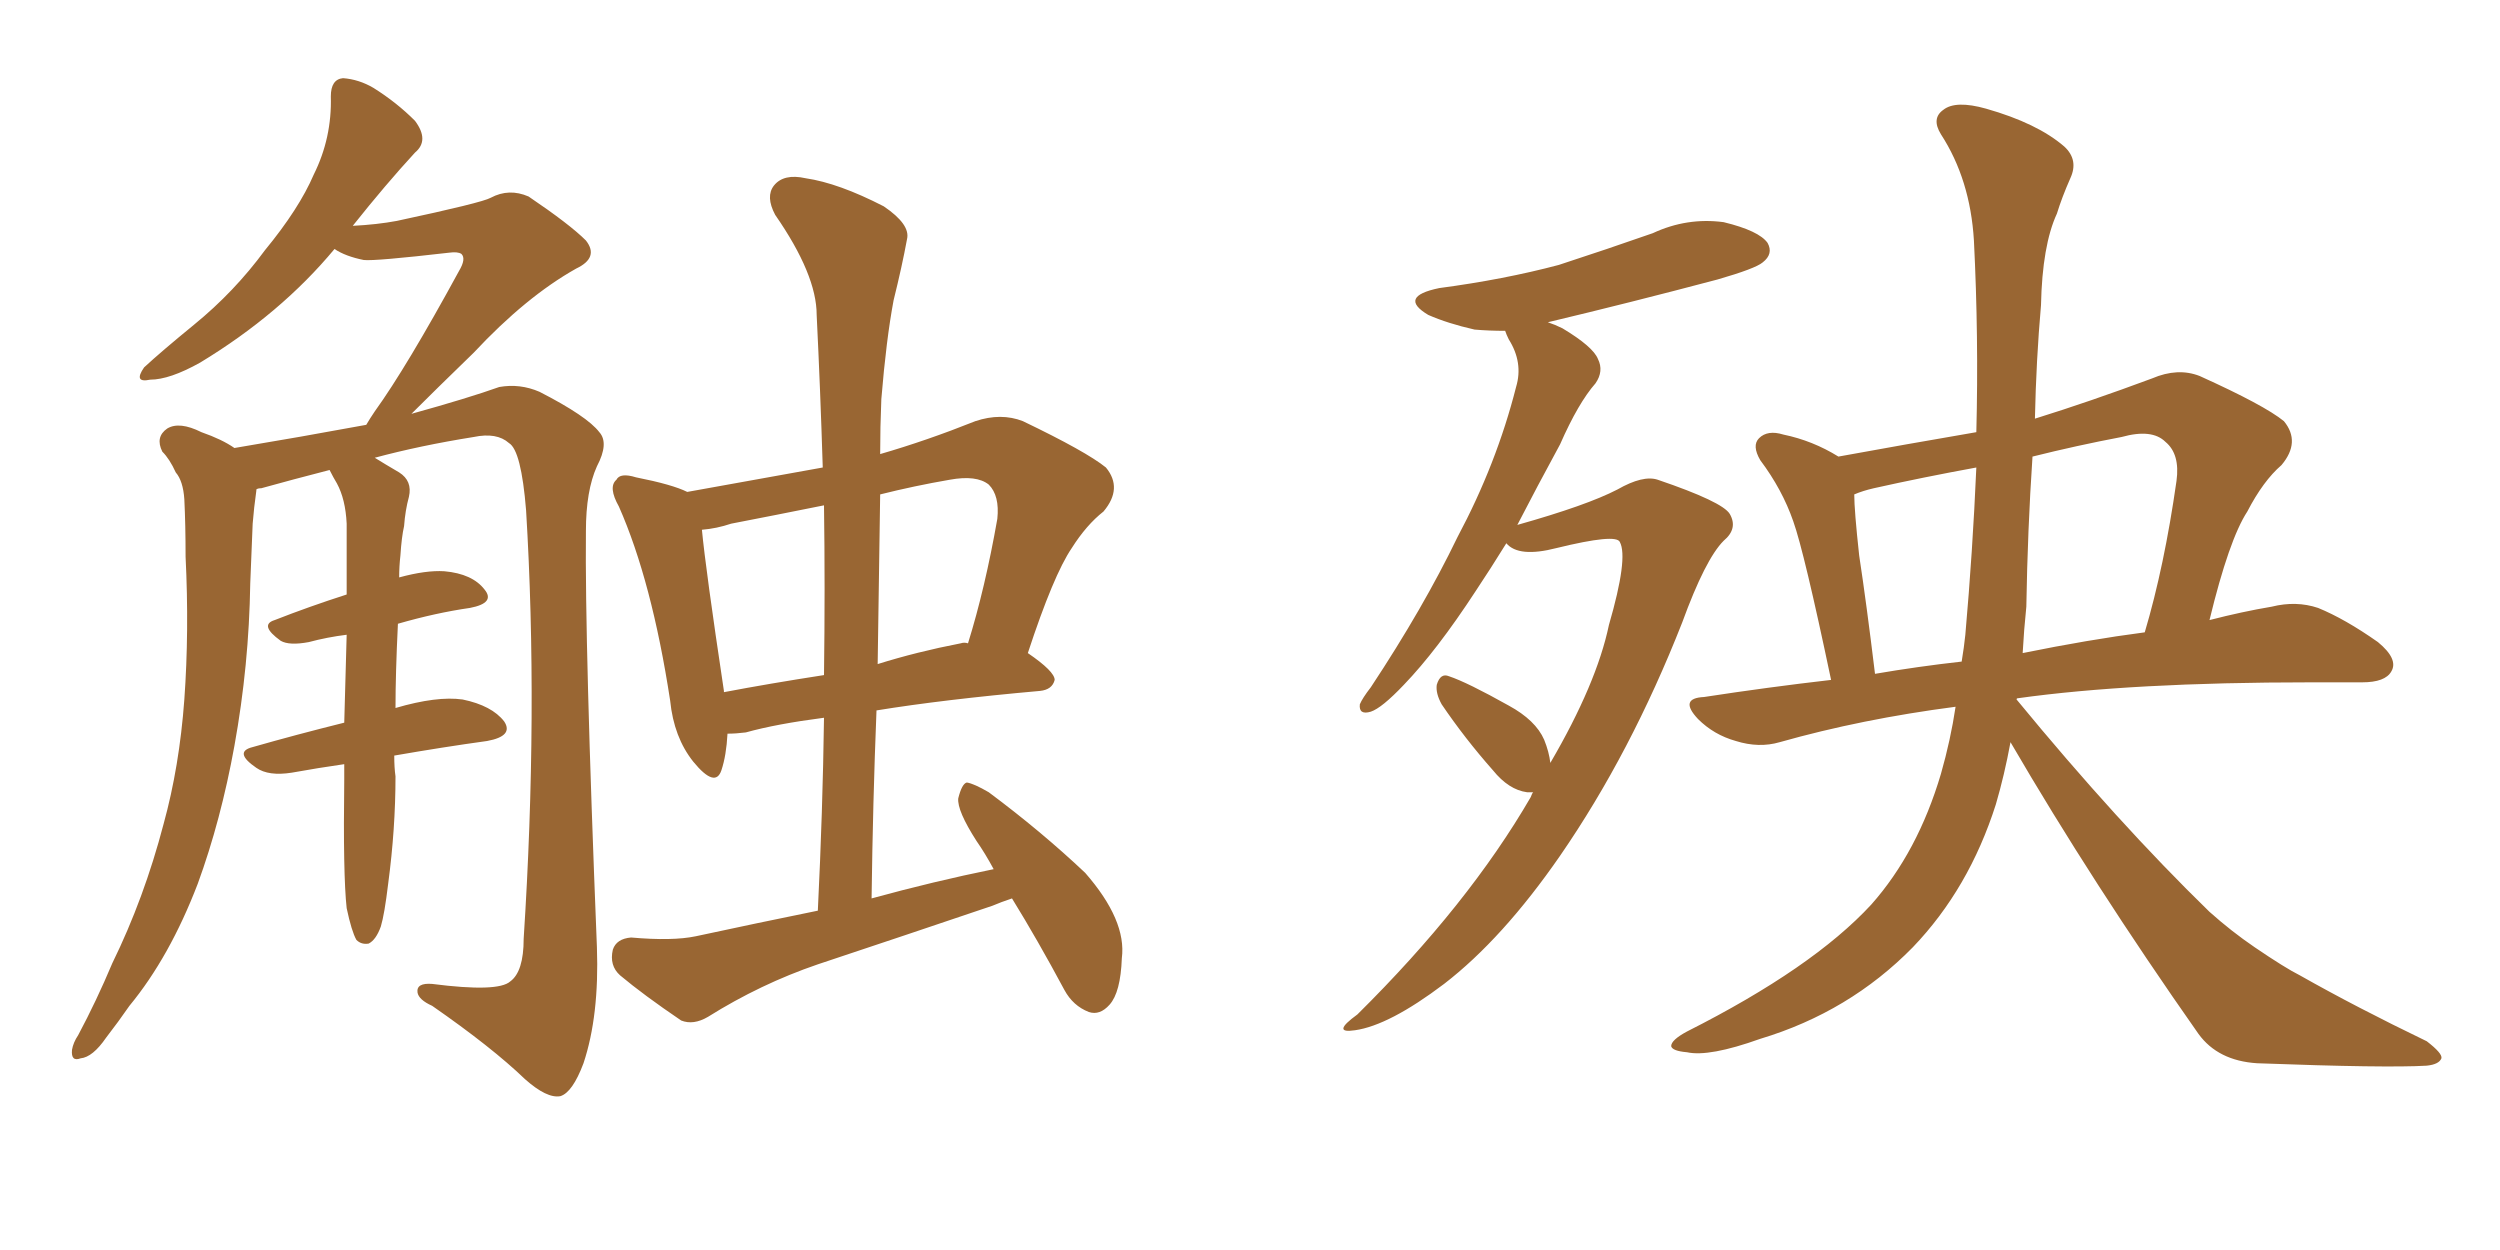 <svg xmlns="http://www.w3.org/2000/svg" xmlns:xlink="http://www.w3.org/1999/xlink" width="300" height="150"><path fill="#996633" padding="10" d="M121.44 107.81L121.44 107.81Q120.12 108.25 119.09 108.69L119.09 108.69Q108.69 112.21 98.14 115.72L98.14 115.72Q91.26 118.07 84.96 122.02L84.96 122.02Q83.20 123.05 81.74 122.46L81.74 122.46Q77.20 119.38 74.41 117.04L74.41 117.04Q73.10 115.87 73.54 113.96L73.54 113.96Q73.97 112.65 75.73 112.50L75.73 112.50Q80.71 112.94 83.50 112.35L83.50 112.35Q90.97 110.74 98.14 109.28L98.14 109.28Q98.73 97.27 98.88 86.13L98.88 86.13Q93.16 86.87 89.50 87.89L89.50 87.89Q88.33 88.04 87.30 88.04L87.30 88.04Q87.16 90.67 86.57 92.43L86.57 92.43Q85.84 94.63 83.20 91.41L83.20 91.41Q80.86 88.48 80.42 84.08L80.42 84.08Q78.22 69.73 74.27 60.79L74.27 60.79Q72.95 58.45 73.97 57.57L73.97 57.57Q74.41 56.69 76.32 57.28L76.32 57.28Q80.71 58.15 82.47 59.03L82.47 59.03Q90.67 57.57 98.73 56.10L98.73 56.10Q98.44 46.73 98.00 37.79L98.00 37.79Q98.00 32.96 93.02 25.78L93.02 25.78Q91.85 23.58 92.87 22.27L92.87 22.27Q94.04 20.80 96.68 21.39L96.68 21.39Q100.63 21.97 106.05 24.76L106.05 24.76Q109.28 26.95 108.84 28.71L108.84 28.71Q108.25 31.93 107.23 36.04L107.23 36.04Q106.35 40.72 105.76 47.90L105.76 47.90Q105.62 51.27 105.62 54.49L105.62 54.49Q111.18 52.88 117.04 50.54L117.04 50.54Q120.12 49.51 122.75 50.54L122.75 50.54Q130.37 54.20 132.71 56.10L132.71 56.10Q134.77 58.59 132.42 61.38L132.42 61.38Q130.37 62.99 128.61 65.77L128.61 65.77Q126.42 68.99 123.34 78.37L123.34 78.37Q126.56 80.57 126.56 81.59L126.56 81.59Q126.27 82.76 124.80 82.91L124.80 82.91Q113.23 83.94 105.18 85.25L105.18 85.25Q104.74 96.24 104.59 107.81L104.59 107.81Q112.06 105.76 119.24 104.30L119.24 104.30Q118.21 102.39 117.19 100.93L117.19 100.93Q114.84 97.27 114.99 95.80L114.99 95.80Q115.43 94.04 116.02 93.90L116.02 93.90Q116.89 94.04 118.65 95.07L118.65 95.07Q124.95 99.76 130.22 104.74L130.22 104.74Q135.21 110.45 134.62 114.99L134.62 114.99Q134.47 119.09 133.15 120.56L133.15 120.56Q131.98 121.88 130.66 121.44L130.66 121.44Q128.76 120.70 127.73 118.80L127.73 118.80Q124.51 112.79 121.44 107.81ZM98.88 81.01L98.88 81.01Q99.02 70.46 98.88 60.64L98.88 60.64Q93.02 61.82 87.74 62.84L87.74 62.84Q85.99 63.43 84.23 63.57L84.23 63.57Q84.67 68.26 86.87 82.91L86.87 82.91Q86.87 82.91 86.87 83.06L86.87 83.06Q92.29 82.03 98.88 81.01ZM105.62 59.33L105.62 59.33Q105.47 69.43 105.32 79.69L105.32 79.69Q110.01 78.22 115.28 77.20L115.28 77.20Q115.72 77.05 116.16 77.20L116.16 77.20Q118.21 70.61 119.68 62.26L119.68 62.26Q119.97 59.47 118.65 58.15L118.65 58.15Q117.19 56.98 113.96 57.57L113.96 57.57Q109.72 58.30 105.62 59.33ZM47.31 90.67L47.31 90.67L47.31 90.67Q47.31 92.14 47.46 93.16L47.46 93.16Q47.46 99.46 46.58 106.05L46.58 106.05Q46.14 109.72 45.70 111.18L45.70 111.18Q45.12 112.79 44.24 113.23L44.24 113.23Q43.36 113.38 42.77 112.79L42.77 112.79Q42.19 111.77 41.60 108.98L41.60 108.98Q41.16 105.03 41.31 93.46L41.31 93.46Q41.31 92.29 41.31 91.70L41.31 91.70Q38.23 92.14 35.01 92.72L35.01 92.72Q32.23 93.16 30.76 92.14L30.76 92.14Q27.98 90.23 30.32 89.65L30.32 89.65Q35.45 88.18 41.31 86.72L41.31 86.72Q41.46 81.01 41.60 76.17L41.60 76.17Q39.26 76.46 37.06 77.05L37.06 77.05Q34.72 77.49 33.69 76.90L33.69 76.90Q31.05 75 32.96 74.41L32.96 74.41Q37.06 72.80 41.60 71.34L41.60 71.34Q41.60 66.50 41.60 62.84L41.60 62.84Q41.46 59.91 40.43 58.01L40.43 58.01Q39.99 57.28 39.55 56.40L39.55 56.40Q35.01 57.57 31.35 58.59L31.35 58.59Q30.91 58.59 30.76 58.74L30.76 58.74Q30.76 58.74 30.76 58.89L30.76 58.89Q30.47 60.94 30.32 62.84L30.32 62.84Q30.18 66.36 30.03 70.02L30.03 70.02Q29.88 79.83 28.13 89.50L28.13 89.50Q26.51 98.44 23.73 106.05L23.73 106.05Q20.36 114.84 15.53 120.70L15.53 120.70Q14.21 122.61 12.74 124.51L12.74 124.51Q11.13 126.86 9.67 127.00L9.67 127.00Q8.50 127.44 8.64 125.98L8.64 125.98Q8.79 125.10 9.38 124.22L9.38 124.22Q11.57 120.12 13.48 115.58L13.48 115.58Q17.29 107.81 19.63 98.88L19.63 98.88Q21.53 91.99 22.12 83.94L22.12 83.94Q22.71 75.73 22.27 66.80L22.27 66.80Q22.27 62.99 22.12 59.91L22.12 59.91Q21.97 57.71 21.09 56.69L21.09 56.69Q20.36 55.08 19.48 54.20L19.48 54.20Q18.60 52.44 20.07 51.42L20.07 51.42Q21.53 50.54 24.17 51.86L24.17 51.86Q26.66 52.73 28.13 53.76L28.13 53.76Q36.04 52.44 43.95 50.98L43.95 50.98Q44.38 50.24 44.97 49.37L44.97 49.37Q48.78 44.09 55.08 32.52L55.08 32.52Q55.96 31.05 55.37 30.47L55.37 30.47Q54.93 30.18 53.91 30.32L53.91 30.32Q44.97 31.35 43.65 31.20L43.65 31.20Q41.46 30.76 40.14 29.88L40.14 29.88Q33.69 37.65 24.02 43.51L24.02 43.51Q20.36 45.56 18.02 45.56L18.02 45.56Q15.97 46.00 17.29 44.09L17.29 44.09Q19.34 42.19 23.29 38.96L23.29 38.96Q28.13 35.01 31.79 30.03L31.79 30.03Q35.89 25.05 37.65 20.95L37.65 20.95Q39.84 16.55 39.70 11.57L39.70 11.57Q39.70 9.52 41.16 9.38L41.16 9.38Q43.07 9.52 44.82 10.55L44.82 10.55Q47.61 12.30 49.80 14.50L49.80 14.50Q51.56 16.85 49.80 18.31L49.80 18.31Q46.29 22.12 42.33 27.10L42.33 27.10Q45.26 26.95 47.61 26.51L47.61 26.51Q57.86 24.32 58.89 23.73L58.89 23.73Q61.08 22.56 63.43 23.58L63.43 23.58Q68.41 26.95 70.31 28.86L70.31 28.86Q71.92 30.91 69.14 32.23L69.14 32.23Q63.13 35.60 56.84 42.33L56.84 42.33Q52.15 46.88 49.37 49.66L49.37 49.66Q56.25 47.75 59.91 46.44L59.91 46.44Q62.40 46.00 64.75 47.02L64.75 47.02Q70.46 49.95 71.92 51.86L71.92 51.86Q73.10 53.17 71.63 55.96L71.63 55.96Q70.31 58.89 70.31 63.72L70.31 63.72Q70.17 77.20 71.63 113.67L71.63 113.67Q71.92 121.88 70.02 127.59L70.02 127.59Q68.70 131.10 67.24 131.54L67.24 131.54Q65.63 131.84 62.99 129.49L62.99 129.49Q59.03 125.68 51.86 120.70L51.86 120.70Q50.24 119.97 50.10 119.09L50.10 119.09Q49.95 117.92 51.86 118.07L51.86 118.07Q59.77 119.09 61.23 117.77L61.23 117.77Q62.84 116.60 62.84 112.65L62.84 112.65Q64.60 85.40 63.13 61.23L63.13 61.23Q62.55 54.05 61.08 53.17L61.08 53.17Q59.62 51.86 56.84 52.44L56.84 52.44Q50.39 53.47 44.97 54.93L44.97 54.93Q46.14 55.66 47.90 56.69L47.90 56.69Q49.51 57.71 49.07 59.62L49.07 59.62Q48.63 61.23 48.49 63.13L48.49 63.13Q48.19 64.45 48.05 66.65L48.05 66.65Q47.90 67.97 47.90 69.29L47.90 69.29Q51.12 68.41 53.32 68.55L53.32 68.55Q56.69 68.85 58.15 70.75L58.15 70.75Q59.47 72.36 56.40 72.95L56.40 72.95Q52.29 73.54 47.75 74.85L47.75 74.85Q47.46 80.86 47.46 84.96L47.46 84.96Q52.44 83.50 55.52 83.94L55.52 83.94Q59.03 84.67 60.50 86.57L60.50 86.57Q61.67 88.33 58.45 88.92L58.45 88.92Q53.17 89.65 47.31 90.67ZM186.04 91.55L186.04 91.55Q191.60 82.03 193.07 75L193.07 75Q195.41 66.94 194.38 65.04L194.38 65.04Q193.95 64.01 186.77 65.77L186.77 65.77Q182.23 66.94 180.76 65.19L180.76 65.19Q178.86 68.26 177.10 70.90L177.10 70.90Q172.41 78.08 168.46 82.18L168.46 82.18Q165.82 84.96 164.50 85.40L164.50 85.40Q163.04 85.84 163.18 84.52L163.18 84.52Q163.48 83.79 164.50 82.47L164.50 82.47Q170.80 72.95 174.90 64.45L174.90 64.45Q179.59 55.66 181.93 46.44L181.93 46.44Q182.81 43.51 181.05 40.72L181.05 40.72Q180.76 40.14 180.62 39.70L180.62 39.70Q178.71 39.70 176.95 39.55L176.95 39.55Q173.73 38.82 171.39 37.79L171.39 37.79Q167.72 35.60 172.71 34.57L172.71 34.57Q180.47 33.54 187.06 31.79L187.06 31.79Q192.92 29.88 198.34 27.98L198.34 27.98Q202.44 26.07 206.84 26.66L206.84 26.66Q211.08 27.69 212.11 29.15L212.11 29.15Q212.84 30.47 211.52 31.49L211.52 31.49Q210.64 32.23 206.10 33.54L206.10 33.54Q195.56 36.33 185.74 38.67L185.74 38.67Q186.62 38.96 187.50 39.40L187.50 39.40Q191.16 41.60 191.75 43.07L191.75 43.07Q192.48 44.53 191.46 46.00L191.46 46.00Q189.40 48.34 187.21 53.32L187.21 53.32Q184.42 58.45 182.08 62.99L182.08 62.99Q190.43 60.64 194.09 58.74L194.09 58.74Q197.17 56.98 198.93 57.57L198.93 57.57Q206.69 60.21 207.57 61.67L207.57 61.67Q208.59 63.43 206.84 64.89L206.84 64.89Q204.64 67.09 201.86 74.71L201.86 74.71Q195.70 90.38 187.21 102.69L187.21 102.69Q180.32 112.65 173.29 118.07L173.29 118.07Q166.70 123.05 162.60 123.63L162.60 123.63Q159.67 124.07 162.89 121.73L162.89 121.73Q176.22 108.54 183.69 95.65L183.69 95.65Q183.84 95.21 183.98 95.07L183.98 95.07Q183.40 95.07 183.25 95.07L183.25 95.07Q181.05 94.78 179.15 92.43L179.15 92.43Q175.78 88.62 173.00 84.52L173.00 84.52Q172.27 83.20 172.41 82.18L172.41 82.18Q172.85 80.71 173.88 81.15L173.88 81.15Q176.07 81.88 181.05 84.67L181.05 84.67Q184.28 86.43 185.30 88.77L185.30 88.77Q185.89 90.23 186.04 91.55ZM241.26 89.06L241.26 89.06Q240.53 93.02 239.50 96.53L239.50 96.53Q236.28 106.64 229.54 113.67L229.54 113.67Q221.92 121.44 211.23 124.66L211.23 124.66Q205.08 126.86 202.44 126.27L202.44 126.27Q200.68 126.12 200.54 125.54L200.54 125.54Q200.54 124.80 202.44 123.78L202.44 123.78Q217.53 116.16 224.56 108.54L224.56 108.54Q230.13 102.25 232.91 92.87L232.91 92.87Q234.08 88.77 234.67 84.81L234.67 84.81Q223.39 86.28 213.57 89.06L213.57 89.06Q211.08 89.79 208.30 88.92L208.30 88.92Q205.66 88.18 203.76 86.28L203.76 86.28Q201.42 83.79 204.49 83.64L204.49 83.64Q212.11 82.47 219.73 81.59L219.73 81.59Q216.50 66.21 215.19 62.55L215.19 62.55Q213.87 58.74 211.23 55.22L211.23 55.22Q210.21 53.47 211.08 52.59L211.08 52.59Q212.11 51.56 214.01 52.15L214.01 52.15Q217.53 52.88 220.61 54.79L220.61 54.79Q228.66 53.32 237.16 51.86L237.16 51.86Q237.45 40.43 236.87 28.86L236.87 28.86Q236.43 21.53 232.91 16.11L232.91 16.11Q231.74 14.21 233.20 13.18L233.20 13.18Q234.67 12.01 238.33 13.04L238.33 13.04Q244.48 14.79 247.71 17.58L247.71 17.58Q249.46 19.19 248.44 21.39L248.44 21.39Q247.41 23.73 246.83 25.63L246.83 25.63Q245.07 29.44 244.92 36.62L244.92 36.62Q244.34 43.21 244.19 50.24L244.19 50.24Q250.78 48.19 258.25 45.41L258.25 45.41Q261.33 44.09 263.96 45.12L263.96 45.12Q271.73 48.63 274.07 50.54L274.07 50.54Q276.12 53.03 273.78 55.81L273.78 55.81Q271.58 57.71 269.68 61.38L269.68 61.38Q267.48 64.75 265.14 74.41L265.14 74.41Q269.09 73.39 272.61 72.80L272.61 72.80Q275.54 72.07 278.17 72.95L278.17 72.95Q281.40 74.27 285.35 77.05L285.35 77.05Q287.84 79.10 286.96 80.57L286.96 80.57Q286.23 81.88 283.45 81.88L283.45 81.88Q280.52 81.88 277.29 81.88L277.29 81.88Q255.76 81.88 242.14 83.79L242.14 83.79Q241.99 83.79 241.99 83.94L241.99 83.94Q254.15 98.73 265.14 109.42L265.14 109.42Q267.77 111.77 270.56 113.67L270.56 113.67Q274.22 116.16 275.98 117.04L275.98 117.04Q282.71 120.85 291.21 124.95L291.21 124.95Q293.12 126.42 292.97 127.00L292.97 127.00Q292.68 127.73 291.21 127.88L291.21 127.88Q286.38 128.17 270.85 127.59L270.85 127.59Q266.16 127.29 263.82 124.07L263.82 124.07Q251.07 105.91 241.26 89.06ZM235.84 76.17L235.84 76.17Q236.72 66.21 237.16 56.10L237.16 56.10Q230.71 57.28 224.85 58.59L224.85 58.59Q223.54 58.89 222.51 59.33L222.51 59.33Q222.51 61.23 223.10 66.65L223.10 66.65Q223.97 72.36 225 80.86L225 80.86Q230.13 79.98 235.40 79.39L235.40 79.39Q235.69 77.64 235.84 76.17ZM243.16 72.80L243.16 72.80L243.16 72.80Q242.87 75.59 242.72 78.37L242.72 78.37Q250.63 76.76 257.37 75.88L257.37 75.88Q259.72 67.97 261.18 57.71L261.18 57.71Q261.62 54.49 259.86 53.03L259.86 53.03Q258.25 51.42 254.59 52.44L254.59 52.44Q249.17 53.47 243.90 54.79L243.90 54.79Q243.31 63.57 243.16 72.80Z"/></svg>